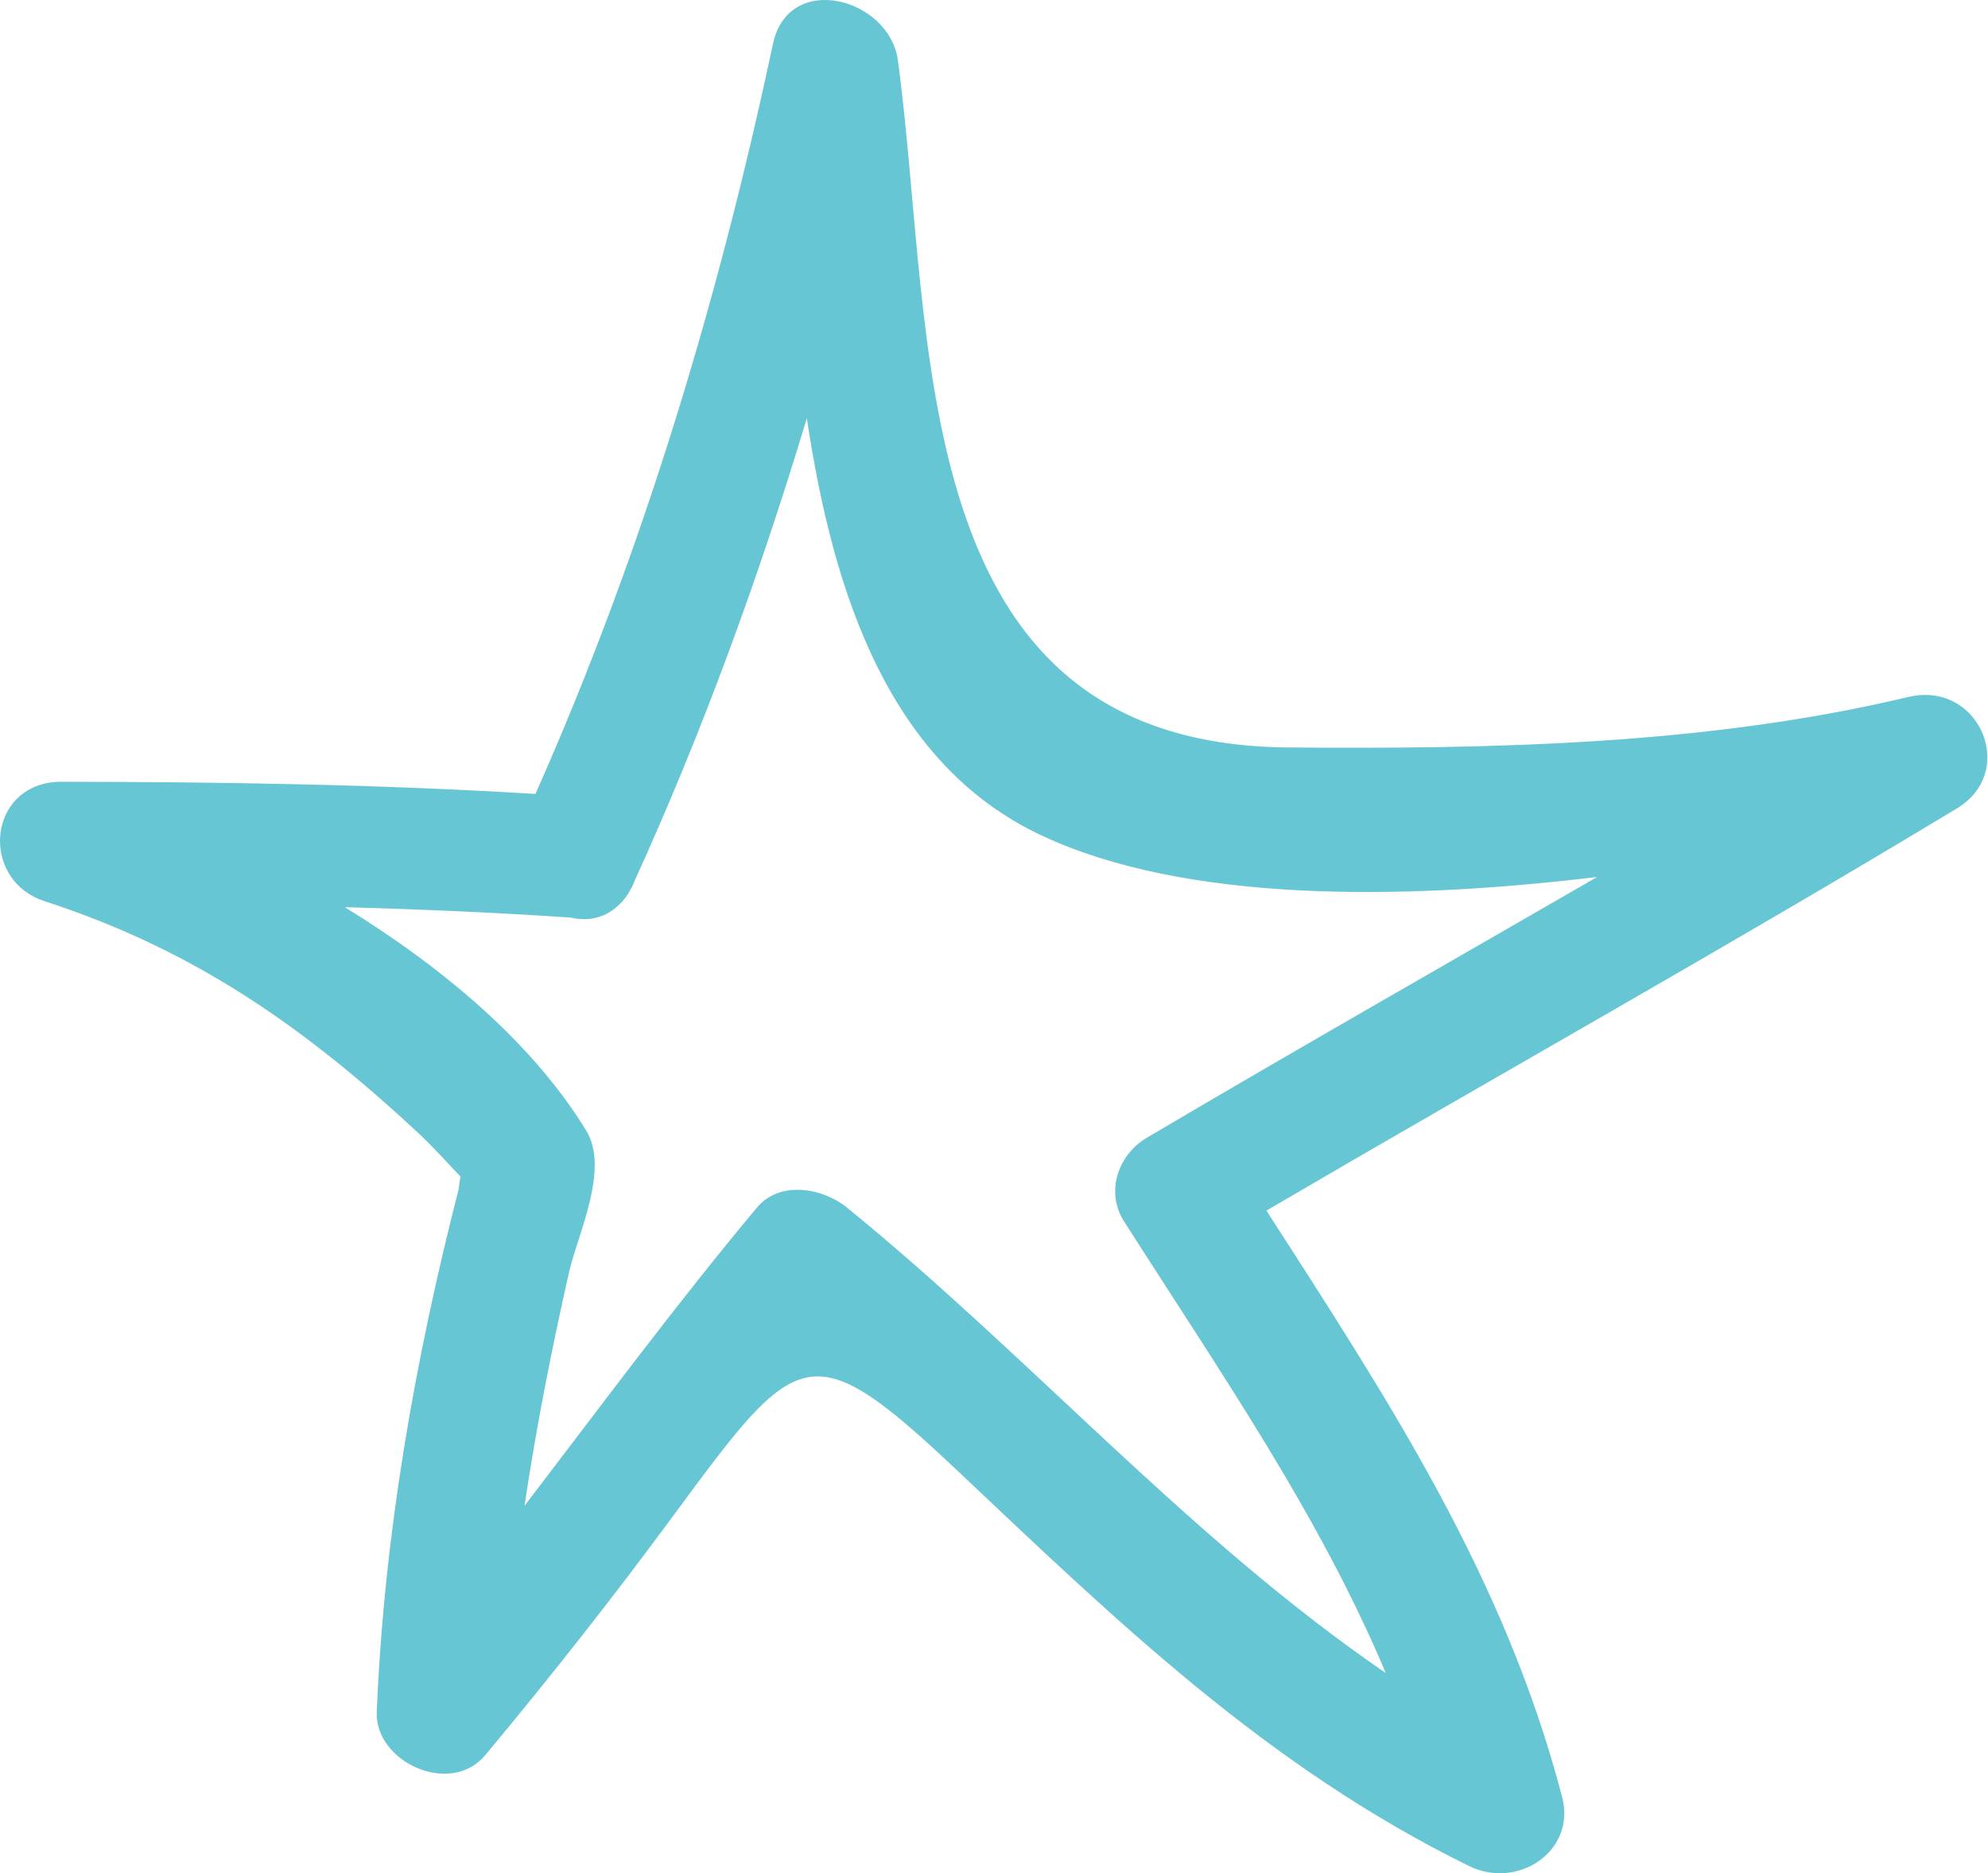 <?xml version="1.0" encoding="UTF-8"?> <svg xmlns="http://www.w3.org/2000/svg" width="87" height="82" viewBox="0 0 87 82" fill="none"> <path d="M37.063 52.859C36.011 52.001 34.126 51.66 33.127 52.859C29.58 57.106 26.303 61.535 22.954 65.916C23.464 62.489 24.135 59.085 24.906 55.676C25.273 54.049 26.69 51.186 25.655 49.492C23.311 45.66 19.405 42.363 15.087 39.71C18.389 39.803 21.688 39.942 24.989 40.168C25.752 40.347 26.523 40.179 27.111 39.582C27.32 39.393 27.476 39.169 27.601 38.922C27.612 38.898 27.631 38.887 27.642 38.863L27.659 38.823C27.701 38.735 27.743 38.653 27.773 38.557C30.774 31.963 33.235 25.19 35.309 18.306C36.465 26.008 38.914 33.457 45.601 36.581C51.834 39.492 61.157 39.441 69.896 38.389C63.321 42.187 56.72 45.945 50.184 49.806C48.911 50.56 48.38 52.19 49.184 53.453C53.446 60.148 57.689 66.228 60.645 73.235C52.043 67.347 45.167 59.461 37.063 52.859ZM83.506 30.511C74.751 32.602 65.331 32.796 56.353 32.719C39.438 32.57 40.935 14.702 39.293 2.635C38.923 -0.084 34.508 -1.288 33.825 1.927C31.437 13.15 28.116 24.202 23.433 34.754C16.524 34.33 9.631 34.229 2.699 34.221C-0.547 34.216 -0.953 38.506 1.961 39.452C8.612 41.614 13.425 45.05 18.411 49.692C19.012 50.275 19.578 50.893 20.151 51.503C20.12 51.673 20.093 51.855 20.068 52.073C18.144 59.581 16.805 67.216 16.488 74.942C16.398 77.118 19.703 78.668 21.24 76.825C24.143 73.344 26.905 69.829 29.586 66.185C34.908 58.963 35.476 58.316 41.865 64.345C48.881 70.971 55.431 77.326 64.275 81.677C66.444 82.745 68.977 81.012 68.365 78.671C65.837 68.993 60.762 61.298 55.423 52.992C65.484 47.098 75.675 41.409 85.65 35.38C88.323 33.763 86.605 29.771 83.506 30.511Z" fill="#67C6D3"></path> </svg> 